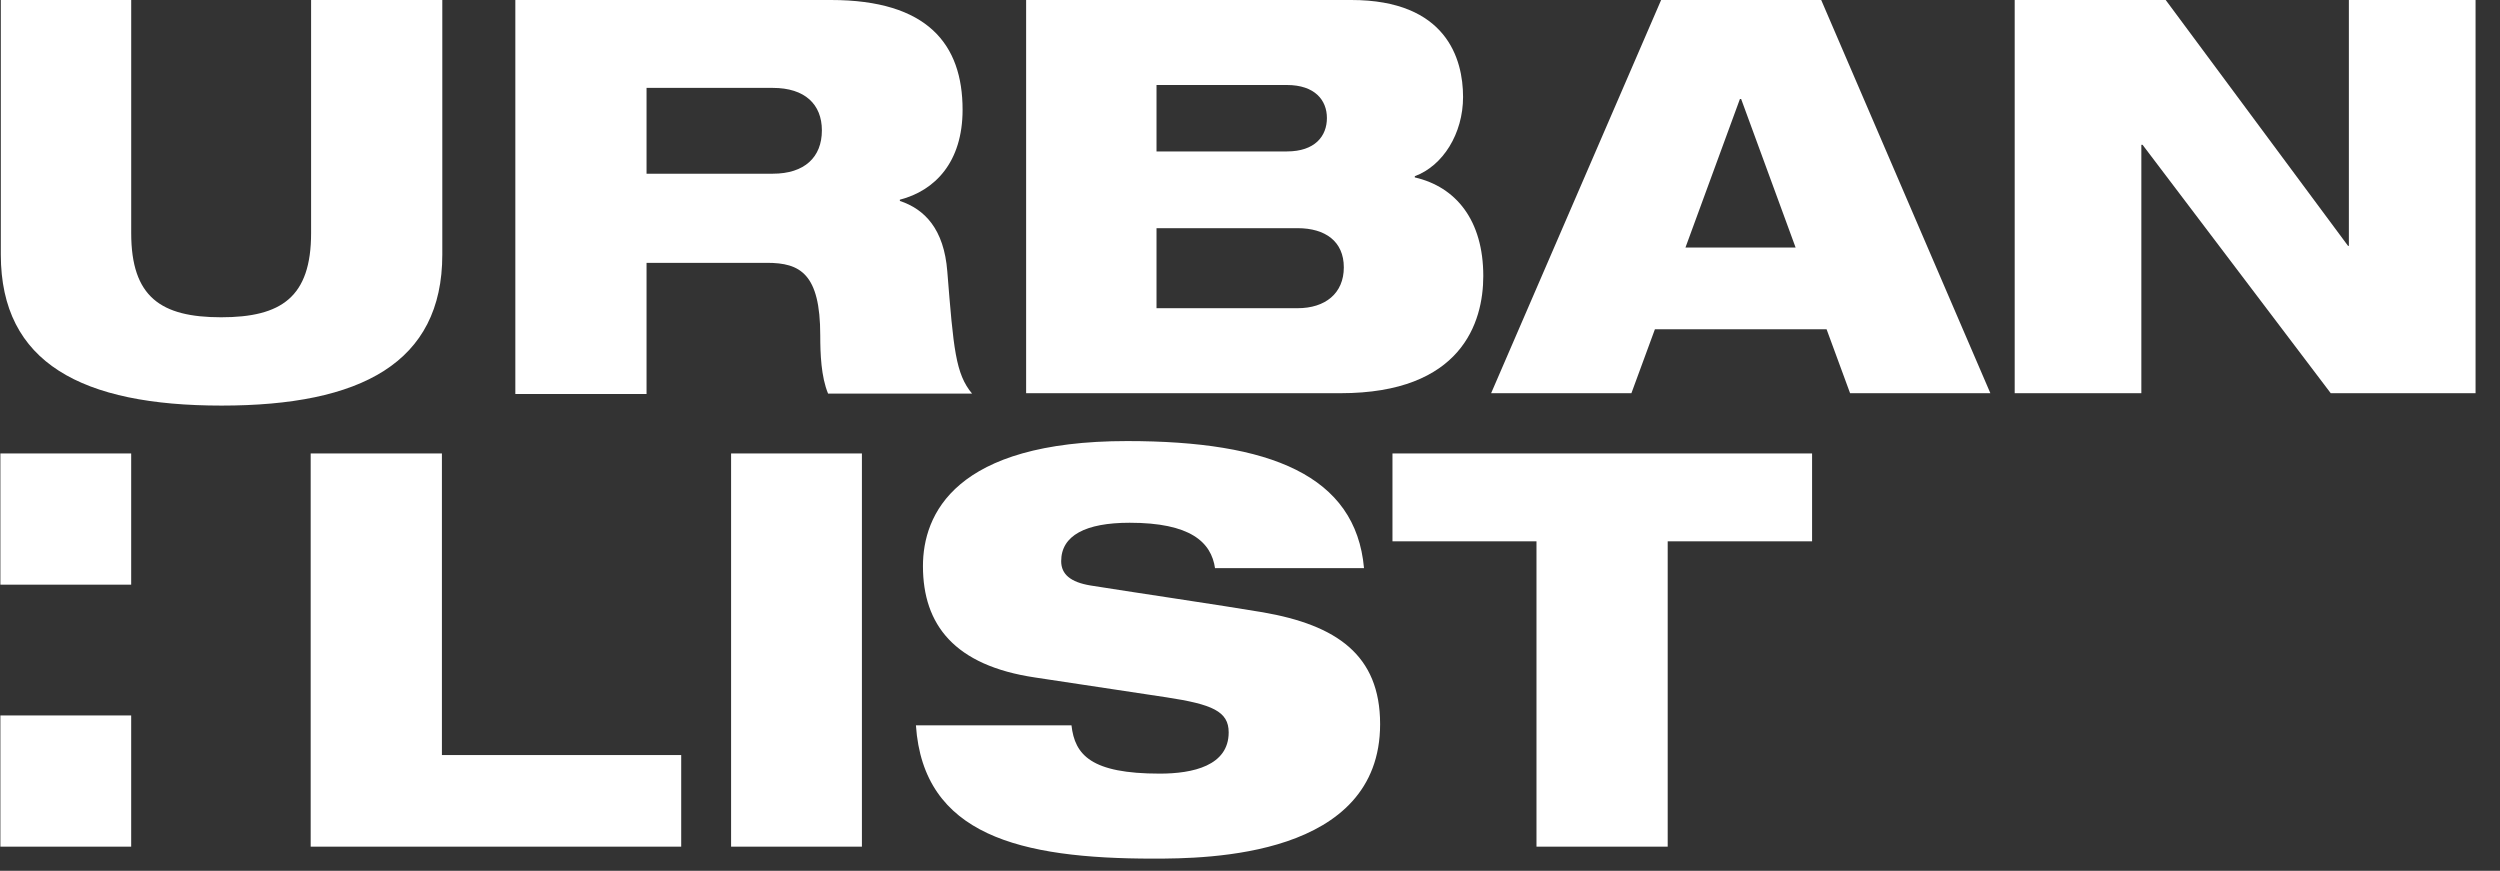 <svg xmlns="http://www.w3.org/2000/svg" fill="none" viewBox="0 0 89 31" height="31" width="89">
<rect x="0" y="0" width="89" height="31" fill="#333333" stroke="none"/>
<path fill="white" d="M0.014 20.814H4.67V16.143H0.014V20.814Z"></path>
<path fill="white" d="M0.014 30.141H4.67V25.47H0.014V30.141Z"></path>
<path fill="white" d="M49.572 16.143H64.51V19.271H59.37V30.141H54.699V19.271H49.572V16.143Z"></path>
<path fill="white" d="M43.257 20.241C43.124 19.286 42.361 18.61 40.216 18.61C38.644 18.61 37.778 19.066 37.778 19.977C37.778 20.447 38.116 20.726 38.821 20.843C39.996 21.034 43.58 21.563 44.96 21.798C47.575 22.253 49.132 23.311 49.132 25.778C49.132 30.523 42.977 30.567 41.053 30.567C36.309 30.567 32.872 29.73 32.607 25.823H38.145C38.263 26.88 38.85 27.541 41.288 27.541C42.463 27.541 43.741 27.262 43.741 26.072C43.741 25.323 43.154 25.073 41.523 24.824L36.852 24.119C33.974 23.693 32.857 22.238 32.857 20.153C32.857 18.317 33.988 15.702 40.128 15.702C45.21 15.702 48.265 16.921 48.559 20.226H43.257"></path>
<path fill="white" d="M26.027 30.141H30.684V16.143H26.027V30.141Z"></path>
<path fill="white" d="M11.06 16.143H15.732V26.88H24.251V30.141H11.06V16.143Z"></path>
<path fill="white" d="M71.723 0H77.099L83.591 8.754H83.62V0H88.13V13.998H82.974L76.276 5.156H76.232V13.998H71.723V0Z"></path>
<path fill="white" d="M61.985 3.525H61.941L60.002 8.813H63.924L61.985 3.525ZM59.136 0H64.835L70.857 13.998H65.863L65.026 11.721H58.915L58.078 13.998H53.084L59.136 0Z"></path>
<path fill="white" d="M46.195 10.972C47.179 10.972 47.84 10.444 47.84 9.518C47.84 8.593 47.179 8.123 46.195 8.123H41.172V10.972H46.195ZM41.172 5.391H45.813C46.812 5.391 47.238 4.847 47.238 4.201C47.238 3.569 46.812 3.026 45.813 3.026H41.172V5.391ZM36.516 0H48.105C51.498 0 52.085 2.1 52.085 3.452C52.085 4.759 51.366 5.905 50.367 6.272V6.316C51.836 6.654 52.805 7.844 52.805 9.827C52.805 11.486 52.027 13.998 47.723 13.998H36.53V0H36.516Z"></path>
<path fill="white" d="M23.017 6.184H27.511C28.642 6.184 29.259 5.596 29.259 4.642C29.259 3.716 28.657 3.129 27.511 3.129H23.017V6.184ZM18.36 0H29.582C33.02 0 34.268 1.572 34.268 3.907C34.268 5.773 33.284 6.786 32.035 7.109V7.153C32.917 7.447 33.607 8.152 33.724 9.665C33.945 12.426 34.018 13.308 34.606 14.013H29.48C29.23 13.411 29.201 12.588 29.201 11.942C29.201 9.738 28.481 9.357 27.306 9.357H23.017V14.027H18.346V0H18.36Z"></path>
<path fill="white" d="M0 0H4.671V8.299C4.671 10.576 5.729 11.295 7.873 11.295C10.018 11.295 11.075 10.576 11.075 8.299V0H15.746V9.063C15.746 12.926 12.838 14.439 7.888 14.439C2.923 14.439 0.029 12.926 0.029 9.063V0"></path>
</svg>
